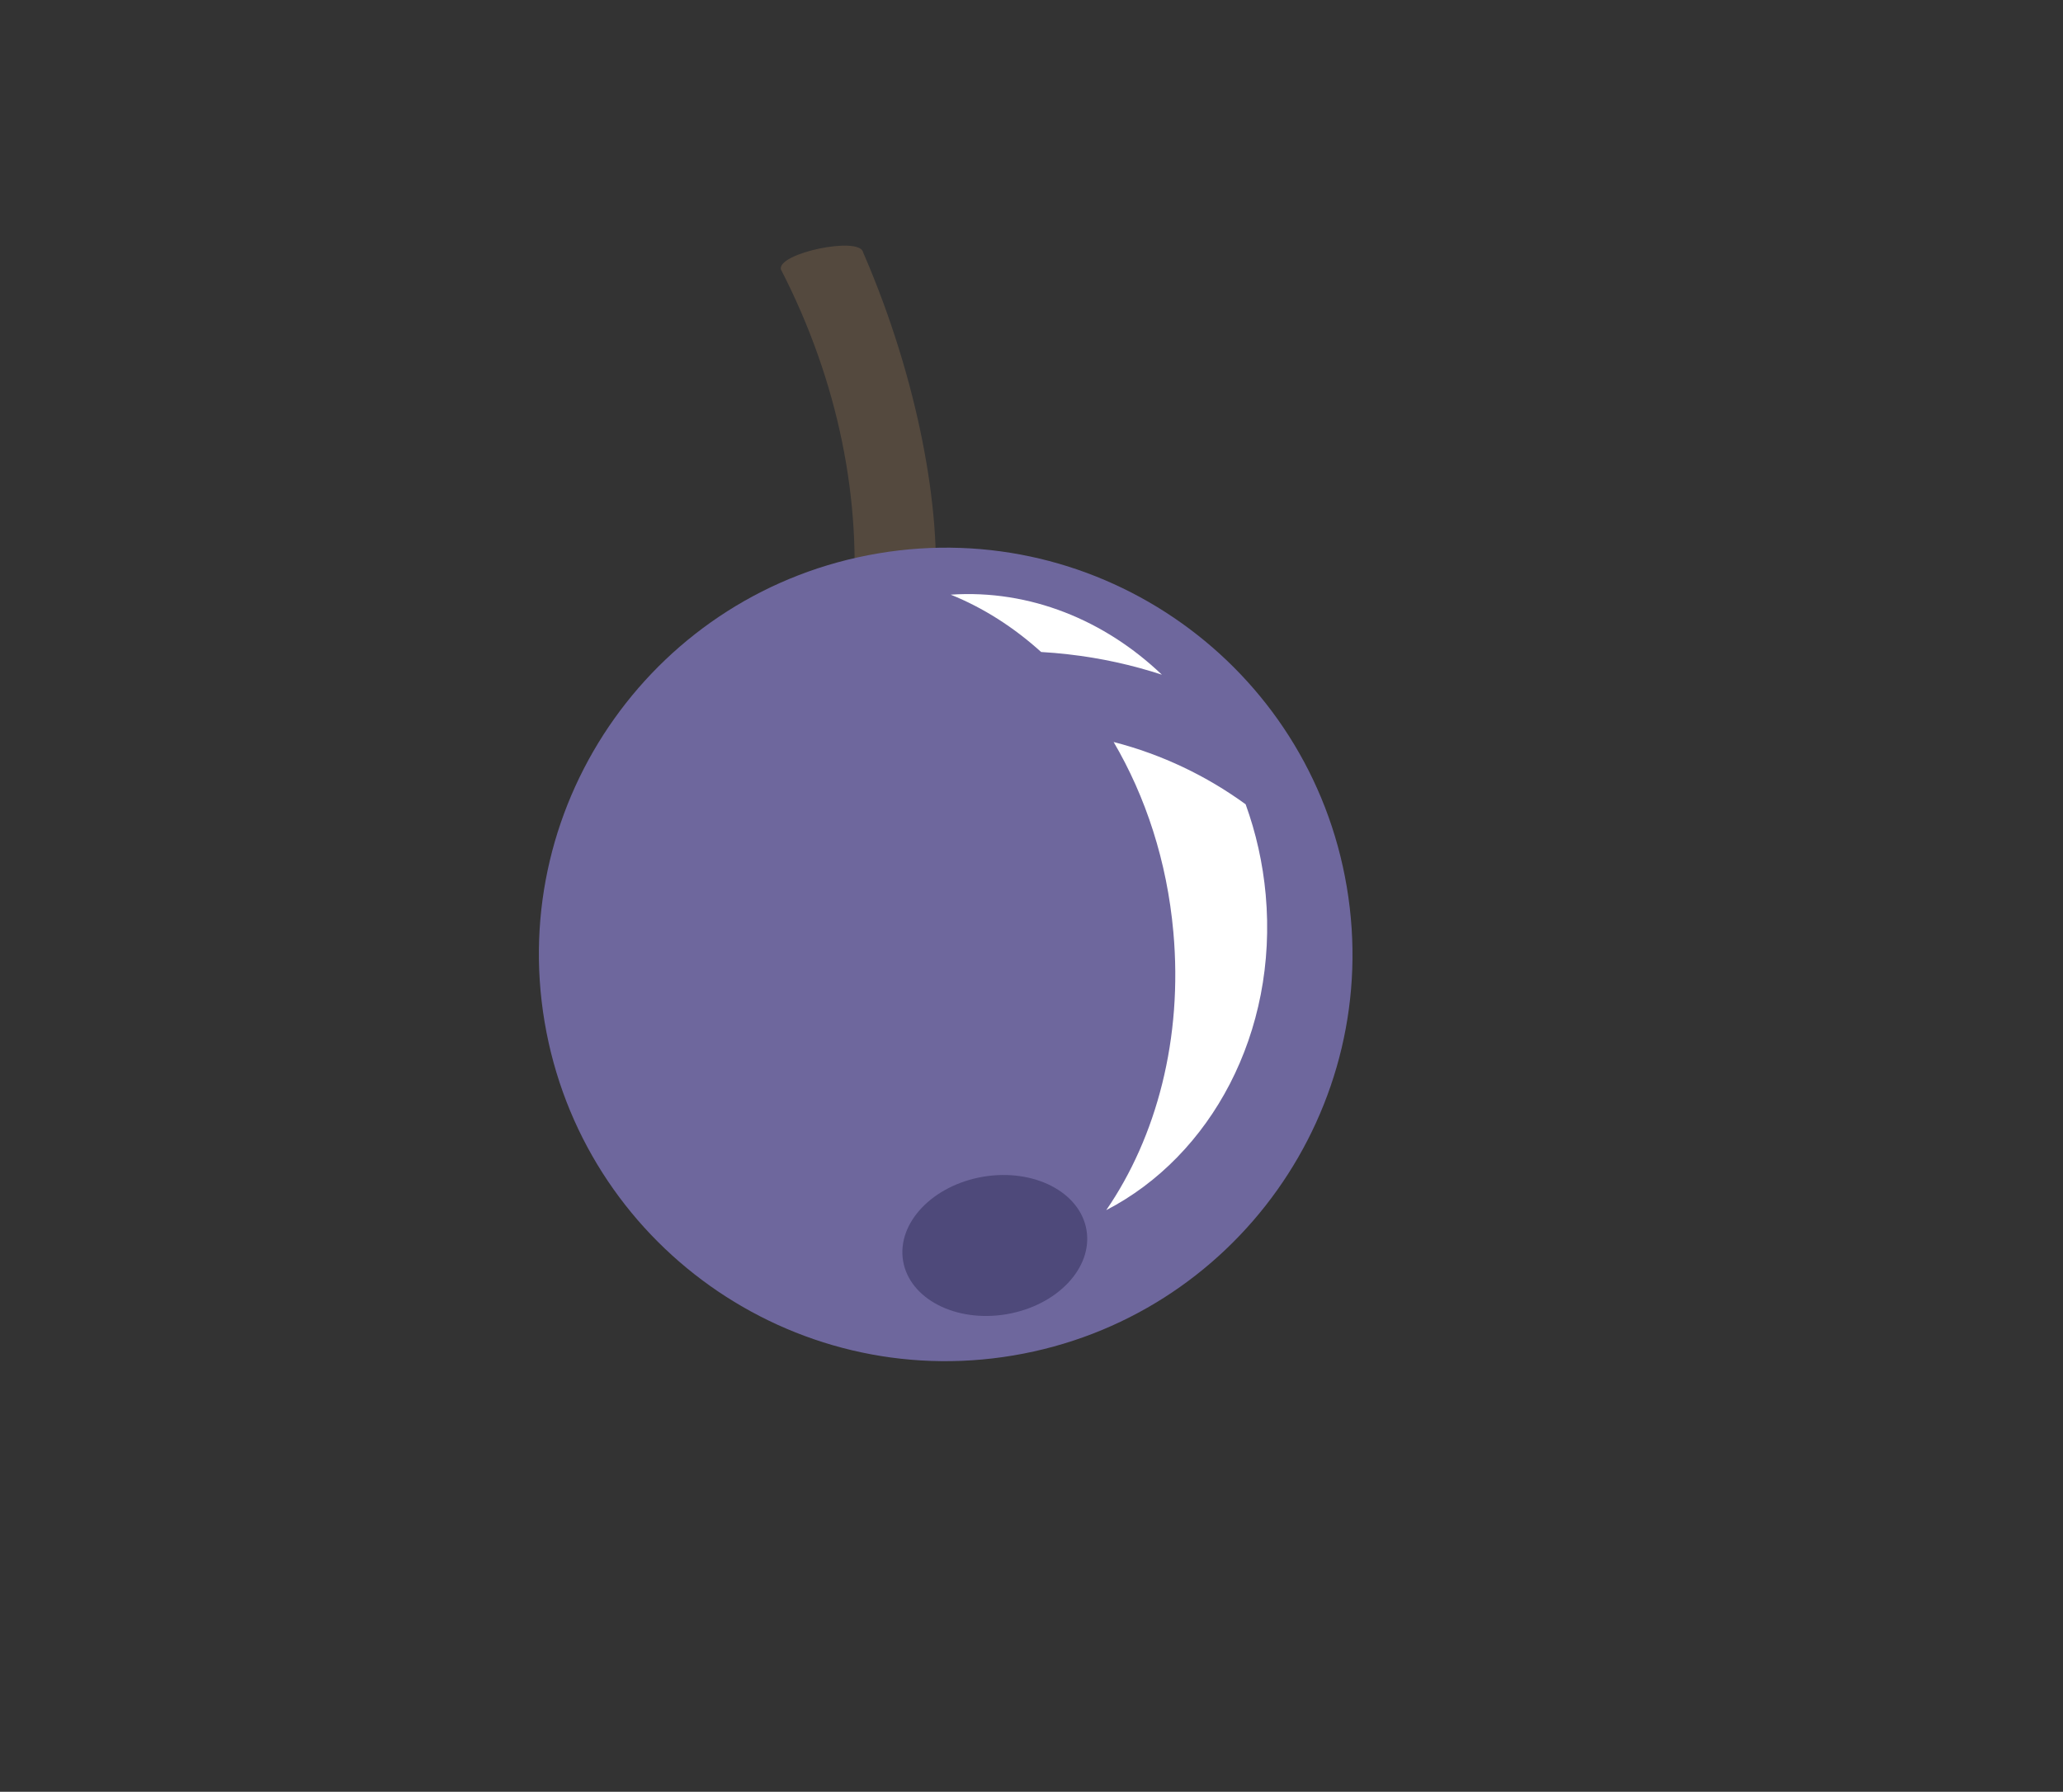 <?xml version="1.0" encoding="utf-8"?>
<!-- Generator: Adobe Illustrator 15.0.2, SVG Export Plug-In . SVG Version: 6.00 Build 0)  -->
<!DOCTYPE svg PUBLIC "-//W3C//DTD SVG 1.1//EN" "http://www.w3.org/Graphics/SVG/1.1/DTD/svg11.dtd">
<svg version="1.1" id="Layer_1" xmlns="http://www.w3.org/2000/svg" xmlns:xlink="http://www.w3.org/1999/xlink" x="0px" y="0px"
	 width="99px" height="86px" viewBox="0 0 99 86" enable-background="new 0 0 99 86" xml:space="preserve">
<rect x="0" y="0" width="99" height="86" fill="#333333" stroke="none"/>
<path fill-rule="evenodd" clip-rule="evenodd" fill="#54493E" d="M42.631,29.71l0.738-0.152c0.884-0.183,1.457-0.575,1.485-0.91
	c0.339-4.078-0.78-10.428-3.437-16.541c-0.162-0.783-4.107,0.037-3.945,0.82c2.785,5.408,3.908,11.174,3.436,16.539
	C40.972,29.784,41.747,29.894,42.631,29.71L42.631,29.71z"/>
<path fill-rule="evenodd" clip-rule="evenodd" fill="#6E679D" d="M42.139,26.562c10.627-1.794,20.699,5.372,22.49,16.002
	c1.795,10.628-5.37,20.7-16,22.494C38,66.851,27.928,59.685,26.135,49.055C24.342,38.428,31.508,28.355,42.139,26.562L42.139,26.562
	z"/>
<path fill-rule="evenodd" clip-rule="evenodd" fill="#FFFFFF" d="M45.622,28.542c3.806-0.256,7.397,1.229,10.135,3.842
	c-1.432-0.469-2.931-0.8-4.486-0.977c-0.436-0.051-0.874-0.088-1.309-0.113C48.645,30.104,47.18,29.168,45.622,28.542L45.622,28.542
	z M59.776,38.604c0.493,1.36,0.825,2.816,0.963,4.34c0.595,6.611-2.62,12.534-7.652,15.139c2.411-3.506,3.681-8.247,3.22-13.352
	c-0.303-3.39-1.33-6.501-2.866-9.117C55.773,36.215,57.908,37.245,59.776,38.604L59.776,38.604z"/>
<path fill-rule="evenodd" clip-rule="evenodd" fill="#4E497A" d="M47.182,56.479c2.431-0.408,4.65,0.737,4.957,2.559
	c0.307,1.823-1.413,3.632-3.844,4.042c-2.428,0.41-4.648-0.736-4.957-2.557C43.033,58.699,44.752,56.892,47.182,56.479
	L47.182,56.479z"/>
</svg>
